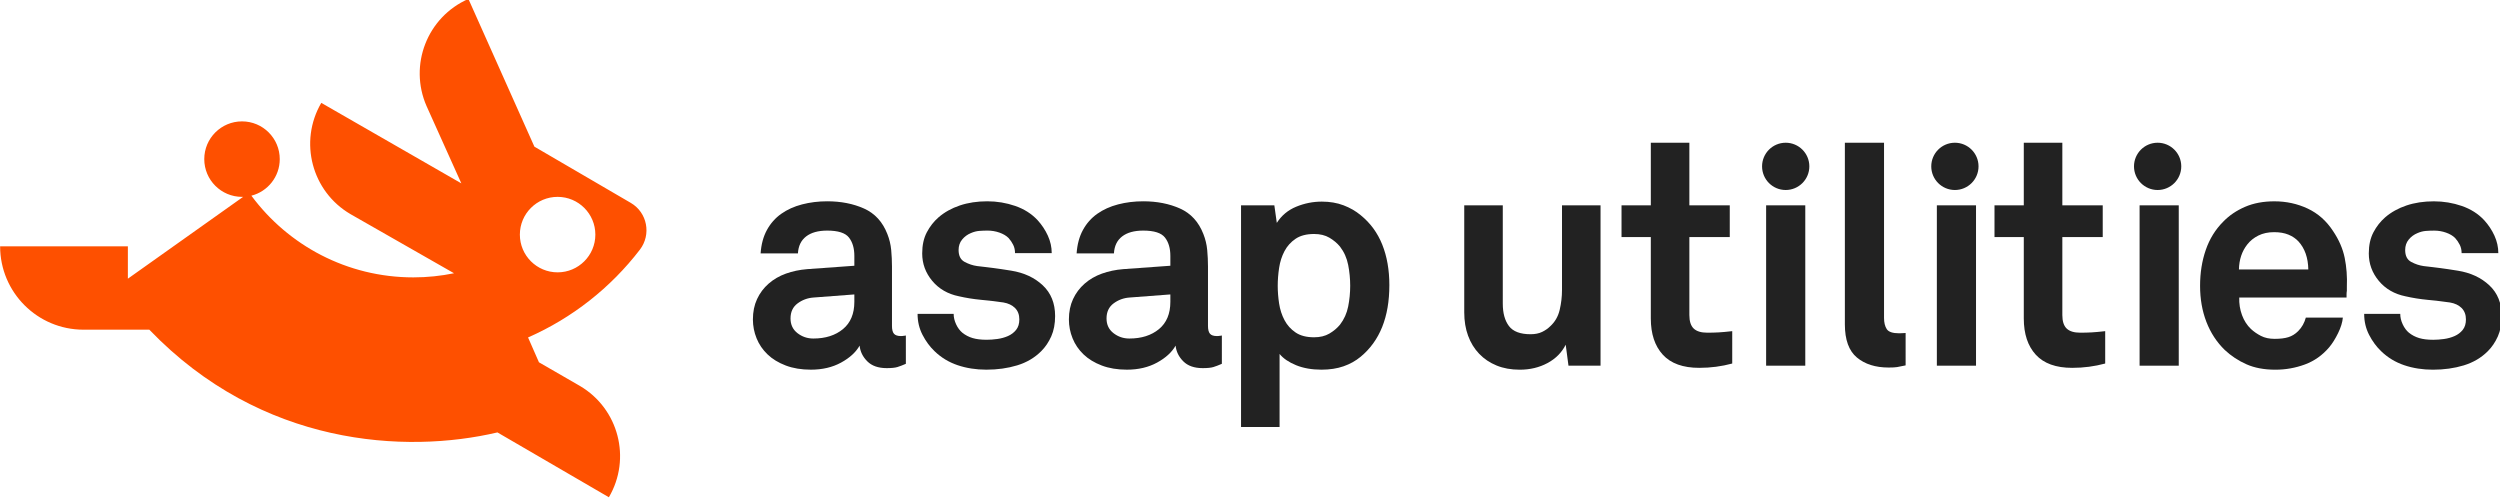 <?xml version="1.0" encoding="UTF-8" standalone="no"?>
<!-- Created with Inkscape (http://www.inkscape.org/) -->

<svg
   width="302.243mm"
   height="60.209mm"
   viewBox="0 0 302.243 60.209"
   version="1.1"
   id="svg2385"
   inkscape:version="1.1.1 (3bf5ae0d25, 2021-09-20)"
   xmlns:inkscape="http://www.inkscape.org/namespaces/inkscape"
   xmlns:sodipodi="http://sodipodi.sourceforge.net/DTD/sodipodi-0.dtd"
   xmlns="http://www.w3.org/2000/svg"
   xmlns:svg="http://www.w3.org/2000/svg">
  <sodipodi:namedview
     id="namedview2387"
     pagecolor="#ffffff"
     bordercolor="#666666"
     borderopacity="1.0"
     inkscape:pageshadow="2"
     inkscape:pageopacity="0.0"
     inkscape:pagecheckerboard="0"
     inkscape:document-units="mm"
     showgrid="false"
     fit-margin-top="0"
     fit-margin-left="0"
     fit-margin-right="0"
     fit-margin-bottom="0"
     inkscape:zoom="1.1002034"
     inkscape:cx="684.87335"
     inkscape:cy="437.64634"
     inkscape:window-width="2374"
     inkscape:window-height="1417"
     inkscape:window-x="178"
     inkscape:window-y="-8"
     inkscape:window-maximized="1"
     inkscape:current-layer="layer1" />
  <defs
     id="defs2382">
    <clipPath
       clipPathUnits="userSpaceOnUse"
       id="clipPath2483">
      <path
         d="M 0,1000 H 1000 V 0 H 0 Z"
         id="path2481" />
    </clipPath>
  </defs>
  <g
     inkscape:label="Layer 1"
     inkscape:groupmode="layer"
     id="layer1"
     transform="translate(76.33,-32.662)">
    <g
       id="g2479"
       clip-path="url(#clipPath2483)"
       transform="matrix(0.353,0,0,-0.353,-101.598,239.156)">
      <g
         id="g2485"
         transform="translate(275.48,504.62)">
        <path
           d="m 0,0 c 0,-7.139 -5.787,-12.926 -12.927,-12.926 -7.138,0 -12.926,5.787 -12.926,12.926 0,7.139 5.788,12.926 12.926,12.926 C -5.787,12.926 0,7.139 0,0 m 15.239,-5.178 c 4,5.208 2.563,12.735 -3.108,16.044 L -2.761,19.555 -20.878,30.122 -43.479,80.716 C -57.572,74.532 -63.984,58.095 -57.802,44.001 l 11.906,-26.452 -47.968,27.568 v 0 c -7.757,-13.292 -3.271,-30.356 10.021,-38.114 l 35.446,-20.239 c -4.503,-0.925 -9.164,-1.416 -13.94,-1.416 -22.738,0 -42.901,11.008 -55.465,27.98 5.586,1.427 9.717,6.493 9.717,12.524 0,7.139 -5.787,12.926 -12.926,12.926 -7.138,0 -12.926,-5.787 -12.926,-12.926 0,-7.139 5.788,-12.926 12.926,-12.926 0.131,0 0.261,0.006 0.391,0.01 l -21.439,-15.222 -18.044,-12.811 v 11.088 h -43.752 c 0,-15.77 12.783,-28.553 28.552,-28.553 h 22.545 c 38.396,-39.95 87.78,-42.586 119.226,-35.185 L 4.633,-89.956 c 7.788,13.275 3.34,30.35 -9.935,38.137 l -14.015,8.087 -3.733,8.507 c 15.169,6.665 28.321,17.069 38.289,30.047"
           style="fill:#fe5000;fill-opacity:1;fill-rule:nonzero;stroke:none"
           id="path2487" />
      </g>
      <g
         id="g2489"
         transform="translate(364.183,484.13)">
        <path
           d="m 0,0 -13.938,-1.055 c -2.045,-0.141 -3.876,-0.81 -5.494,-2.007 -1.621,-1.199 -2.428,-2.922 -2.428,-5.174 0,-2.112 0.793,-3.787 2.375,-5.018 1.588,-1.233 3.399,-1.848 5.44,-1.848 4.151,0 7.53,1.074 10.139,3.221 C -1.304,-9.732 0,-6.617 0,-2.534 Z m 17.64,-23.761 c -1.128,-0.495 -2.095,-0.862 -2.907,-1.111 -0.81,-0.244 -2.026,-0.368 -3.642,-0.368 -2.887,0 -5.109,0.776 -6.652,2.324 -1.552,1.546 -2.431,3.343 -2.641,5.384 -1.271,-2.253 -3.38,-4.187 -6.339,-5.806 -2.955,-1.619 -6.407,-2.43 -10.349,-2.43 -3.237,0 -6.109,0.474 -8.608,1.426 -2.499,0.95 -4.577,2.217 -6.231,3.802 -1.655,1.585 -2.904,3.414 -3.749,5.492 -0.844,2.075 -1.267,4.241 -1.267,6.495 0,2.603 0.475,4.927 1.427,6.971 0.949,2.041 2.269,3.802 3.959,5.279 1.691,1.48 3.66,2.622 5.915,3.433 2.253,0.808 4.682,1.321 7.285,1.531 L 0,9.823 v 3.38 c 0,2.603 -0.615,4.7 -1.846,6.282 -1.235,1.585 -3.716,2.379 -7.447,2.379 -3.097,0 -5.509,-0.672 -7.232,-2.008 -1.729,-1.337 -2.662,-3.274 -2.799,-5.809 h -12.781 c 0.211,3.097 0.933,5.773 2.166,8.027 1.23,2.253 2.868,4.102 4.91,5.545 2.042,1.443 4.416,2.517 7.132,3.22 2.705,0.704 5.577,1.058 8.604,1.058 4.718,0 8.927,-0.831 12.619,-2.483 3.696,-1.656 6.354,-4.559 7.975,-8.713 0.703,-1.76 1.142,-3.592 1.323,-5.491 0.171,-1.902 0.264,-3.768 0.264,-5.599 v -20.382 c 0,-1.267 0.224,-2.165 0.683,-2.693 0.459,-0.53 1.25,-0.793 2.379,-0.793 0.352,0 0.737,0.034 1.162,0.107 0.21,0 0.386,0.034 0.528,0.105 z"
           style="fill:#222222;fill-opacity:1;fill-rule:nonzero;stroke:none"
           id="path2491" />
      </g>
      <g
         id="g2493"
         transform="translate(432.94,476.738)">
        <path
           d="m 0,0 c 0,-2.679 -0.442,-5 -1.321,-6.971 -0.881,-1.973 -2.024,-3.663 -3.433,-5.069 -2.254,-2.254 -4.998,-3.873 -8.236,-4.859 -3.24,-0.984 -6.759,-1.477 -10.563,-1.477 -3.521,0 -6.796,0.51 -9.821,1.53 -3.027,1.021 -5.67,2.623 -7.921,4.806 -1.621,1.548 -2.993,3.414 -4.119,5.596 -1.126,2.183 -1.69,4.576 -1.69,7.181 h 12.358 c 0,-1.196 0.281,-2.392 0.845,-3.589 0.561,-1.199 1.267,-2.148 2.112,-2.852 1.055,-0.845 2.234,-1.463 3.538,-1.848 1.302,-0.388 2.903,-0.581 4.806,-0.581 1.125,0 2.339,0.088 3.642,0.263 1.302,0.176 2.518,0.511 3.644,1.004 1.125,0.493 2.06,1.197 2.798,2.112 0.74,0.916 1.108,2.112 1.108,3.592 0,1.619 -0.493,2.92 -1.476,3.907 -0.988,0.986 -2.326,1.618 -4.015,1.902 -2.464,0.352 -4.998,0.649 -7.604,0.896 -2.605,0.247 -5.139,0.652 -7.603,1.216 -3.802,0.774 -6.85,2.534 -9.135,5.279 -2.29,2.747 -3.434,5.879 -3.434,9.4 0,2.816 0.529,5.229 1.585,7.236 1.055,2.007 2.394,3.711 4.012,5.122 2.042,1.759 4.471,3.114 7.289,4.066 2.816,0.95 5.948,1.426 9.399,1.426 3.308,0 6.495,-0.53 9.559,-1.585 3.062,-1.057 5.613,-2.676 7.655,-4.859 1.479,-1.619 2.657,-3.396 3.538,-5.333 0.881,-1.936 1.321,-3.926 1.321,-5.968 h -12.567 c 0,1.058 -0.213,2.008 -0.636,2.853 -0.422,0.845 -0.949,1.619 -1.582,2.324 -0.777,0.774 -1.815,1.389 -3.115,1.849 -1.304,0.456 -2.66,0.686 -4.069,0.686 -0.986,0 -1.936,-0.037 -2.849,-0.108 -0.916,-0.07 -1.868,-0.314 -2.852,-0.737 -1.199,-0.493 -2.202,-1.233 -3.011,-2.22 -0.81,-0.986 -1.214,-2.183 -1.214,-3.589 0,-1.973 0.687,-3.328 2.059,-4.065 1.372,-0.741 2.798,-1.217 4.278,-1.427 1.267,-0.144 2.323,-0.266 3.167,-0.371 0.845,-0.105 1.69,-0.21 2.534,-0.317 0.848,-0.105 1.727,-0.227 2.642,-0.369 0.914,-0.141 2.042,-0.317 3.38,-0.527 4.363,-0.706 7.955,-2.376 10.772,-5.018 C -1.409,7.867 0,4.363 0,0"
           style="fill:#222222;fill-opacity:1;fill-rule:nonzero;stroke:none"
           id="path2495" />
      </g>
      <g
         id="g2497"
         transform="translate(472.411,484.13)">
        <path
           d="m 0,0 -13.939,-1.055 c -2.044,-0.141 -3.876,-0.81 -5.495,-2.007 -1.619,-1.199 -2.427,-2.922 -2.427,-5.174 0,-2.112 0.791,-3.787 2.376,-5.018 1.585,-1.233 3.396,-1.848 5.438,-1.848 4.153,0 7.532,1.074 10.14,3.221 C -1.304,-9.732 0,-6.617 0,-2.534 Z m 17.637,-23.761 c -1.126,-0.495 -2.095,-0.862 -2.904,-1.111 -0.81,-0.244 -2.026,-0.368 -3.645,-0.368 -2.886,0 -5.106,0.776 -6.651,2.324 -1.551,1.546 -2.43,3.343 -2.642,5.384 -1.268,-2.253 -3.38,-4.187 -6.337,-5.806 -2.957,-1.619 -6.407,-2.43 -10.351,-2.43 -3.237,0 -6.108,0.474 -8.606,1.426 -2.501,0.95 -4.576,2.217 -6.231,3.802 -1.657,1.585 -2.904,3.414 -3.749,5.492 -0.844,2.075 -1.267,4.241 -1.267,6.495 0,2.603 0.474,4.927 1.426,6.971 0.95,2.041 2.271,3.802 3.961,5.279 1.689,1.48 3.66,2.622 5.914,3.433 2.251,0.808 4.68,1.321 7.286,1.531 L 0,9.823 v 3.38 c 0,2.603 -0.618,4.7 -1.849,6.282 -1.232,1.585 -3.713,2.379 -7.444,2.379 -3.099,0 -5.512,-0.672 -7.235,-2.008 -1.727,-1.337 -2.659,-3.274 -2.798,-5.809 h -12.78 c 0.211,3.097 0.932,5.773 2.166,8.027 1.23,2.253 2.866,4.102 4.91,5.545 2.041,1.443 4.417,2.517 7.13,3.22 2.708,0.704 5.579,1.058 8.607,1.058 4.715,0 8.925,-0.831 12.619,-2.483 3.696,-1.656 6.353,-4.559 7.975,-8.713 0.703,-1.76 1.142,-3.592 1.32,-5.491 0.174,-1.902 0.264,-3.768 0.264,-5.599 v -20.382 c 0,-1.267 0.227,-2.165 0.686,-2.693 0.457,-0.53 1.25,-0.793 2.376,-0.793 0.352,0 0.74,0.034 1.162,0.107 0.21,0 0.386,0.034 0.528,0.105 z"
           style="fill:#222222;fill-opacity:1;fill-rule:nonzero;stroke:none"
           id="path2499" />
      </g>
      <g
         id="g2501"
         transform="translate(534.003,487.087)">
        <path
           d="m 0,0 c 0,2.393 -0.229,4.771 -0.687,7.13 -0.459,2.359 -1.391,4.452 -2.797,6.285 -0.987,1.194 -2.203,2.217 -3.644,3.062 -1.445,0.845 -3.185,1.267 -5.227,1.267 -2.608,0 -4.72,-0.547 -6.339,-1.638 -1.618,-1.091 -2.886,-2.498 -3.802,-4.224 -0.915,-1.727 -1.53,-3.643 -1.849,-5.756 -0.314,-2.112 -0.473,-4.155 -0.473,-6.126 0,-1.97 0.159,-3.995 0.473,-6.073 0.319,-2.075 0.934,-3.977 1.849,-5.701 0.916,-1.726 2.184,-3.135 3.802,-4.224 1.619,-1.094 3.731,-1.639 6.339,-1.639 2.042,0 3.782,0.423 5.227,1.267 1.441,0.846 2.657,1.866 3.644,3.065 1.406,1.829 2.338,3.907 2.797,6.229 C -0.229,-4.751 0,-2.393 0,0 m 13.412,0.212 c 0,-10.914 -3.273,-19.082 -9.82,-24.503 -1.69,-1.408 -3.643,-2.5 -5.863,-3.274 -2.217,-0.771 -4.734,-1.16 -7.549,-1.16 -3.312,0 -6.217,0.511 -8.715,1.531 -2.501,1.021 -4.383,2.305 -5.651,3.856 v -25.031 h -13.2 v 75.934 h 11.406 l 0.844,-6.019 c 1.619,2.535 3.836,4.383 6.655,5.545 2.815,1.16 5.738,1.742 8.765,1.742 2.745,0 5.228,-0.423 7.445,-1.268 2.22,-0.845 4.173,-1.97 5.863,-3.379 3.308,-2.677 5.772,-6.039 7.391,-10.085 1.619,-4.051 2.429,-8.68 2.429,-13.889"
           style="fill:#222222;fill-opacity:1;fill-rule:nonzero;stroke:none"
           id="path2503" />
      </g>
      <g
         id="g2505"
         transform="translate(608.76,459.728)">
        <path
           d="M 0,0 -0.95,7.181 C -2.288,4.505 -4.366,2.41 -7.182,0.898 c -2.817,-1.513 -5.984,-2.271 -9.505,-2.271 -2.958,0 -5.597,0.475 -7.921,1.427 -2.323,0.949 -4.314,2.285 -5.967,4.011 -1.655,1.725 -2.923,3.785 -3.802,6.181 -0.881,2.39 -1.32,5.068 -1.32,8.025 v 36.646 h 13.201 V 21.229 c 0,-3.241 0.703,-5.792 2.112,-7.658 1.408,-1.865 3.872,-2.798 7.394,-2.798 1.548,0 2.869,0.264 3.96,0.791 1.092,0.527 2.024,1.18 2.799,1.954 1.618,1.479 2.692,3.345 3.22,5.598 0.53,2.252 0.793,4.506 0.793,6.759 v 29.042 h 13.2 L 10.982,0 Z"
           style="fill:#222222;fill-opacity:1;fill-rule:nonzero;stroke:none"
           id="path2507" />
      </g>
      <g
         id="g2509"
         transform="translate(664.844,460.467)">
        <path
           d="m 0,0 c -1.831,-0.493 -3.68,-0.862 -5.545,-1.108 -1.865,-0.247 -3.784,-0.371 -5.755,-0.371 -5.562,0 -9.716,1.496 -12.463,4.487 -2.744,2.994 -4.119,7.13 -4.119,12.412 V 43.3 h -10.033 v 10.878 h 10.033 V 75.619 H -14.68 V 54.178 H -0.845 V 43.3 H -14.68 V 16.58 c 0,-2.113 0.492,-3.643 1.478,-4.593 0.986,-0.95 2.534,-1.426 4.649,-1.426 1.407,0 2.728,0.034 3.958,0.105 1.233,0.07 2.764,0.212 4.595,0.422 z"
           style="fill:#222222;fill-opacity:1;fill-rule:nonzero;stroke:none"
           id="path2511" />
      </g>
      <path
         d="m 676.452,514.645 h 13.412 v -54.917 h -13.412 z"
         style="fill:#222222;fill-opacity:1;fill-rule:nonzero;stroke:none"
         id="path2513" />
      <g
         id="g2515"
         transform="translate(724.227,459.833)">
        <path
           d="M 0,0 C -1.338,-0.281 -2.308,-0.474 -2.906,-0.581 -3.504,-0.686 -4.474,-0.74 -5.81,-0.74 c -4.506,0 -8.132,1.145 -10.877,3.433 -2.748,2.288 -4.12,6.073 -4.12,11.354 V 76.253 H -7.394 V 16.265 c 0,-1.622 0.313,-2.904 0.938,-3.856 0.622,-0.95 2.049,-1.424 4.268,-1.424 0.554,0 0.972,0.015 1.251,0.052 0.275,0.034 0.59,0.053 0.937,0.053 z"
           style="fill:#222222;fill-opacity:1;fill-rule:nonzero;stroke:none"
           id="path2517" />
      </g>
      <path
         d="m 734.924,514.645 h 13.413 v -54.917 h -13.413 z"
         style="fill:#222222;fill-opacity:1;fill-rule:nonzero;stroke:none"
         id="path2519" />
      <g
         id="g2521"
         transform="translate(792.58,460.467)">
        <path
           d="M 0,0 C -1.831,-0.493 -3.68,-0.862 -5.545,-1.108 -7.41,-1.355 -9.33,-1.479 -11.3,-1.479 c -5.562,0 -9.716,1.496 -12.463,4.487 -2.745,2.994 -4.119,7.13 -4.119,12.412 V 43.3 h -10.033 v 10.878 h 10.033 V 75.619 H -14.68 V 54.178 H -0.845 V 43.3 H -14.68 V 16.58 c 0,-2.113 0.492,-3.643 1.478,-4.593 0.986,-0.95 2.534,-1.426 4.648,-1.426 1.408,0 2.728,0.034 3.959,0.105 1.233,0.07 2.764,0.212 4.595,0.422 z"
           style="fill:#222222;fill-opacity:1;fill-rule:nonzero;stroke:none"
           id="path2523" />
      </g>
      <path
         d="M 804.358,514.645 H 817.77 V 459.728 H 804.358 Z"
         style="fill:#222222;fill-opacity:1;fill-rule:nonzero;stroke:none"
         id="path2525" />
      <g
         id="g2527"
         transform="translate(862.143,492.679)">
        <path
           d="m 0,0 c -0.07,4.012 -1.196,7.216 -3.379,9.611 -0.916,0.984 -2.058,1.758 -3.433,2.322 -1.373,0.564 -3.008,0.845 -4.911,0.845 -2.041,0 -3.839,-0.386 -5.386,-1.16 -1.548,-0.776 -2.816,-1.797 -3.802,-3.064 C -22.742,6.231 -23.692,3.379 -23.763,0 Z m 13.202,-5.914 v -1.375 c -0.07,-0.422 -0.104,-0.844 -0.104,-1.267 V -9.61 h -36.753 c -0.072,-2.113 0.244,-4.12 0.949,-6.022 0.703,-1.9 1.724,-3.484 3.062,-4.752 0.987,-0.915 2.129,-1.706 3.433,-2.375 1.302,-0.672 2.869,-1.004 4.7,-1.004 1.901,0 3.468,0.193 4.699,0.581 1.233,0.386 2.341,1.072 3.328,2.058 1.267,1.268 2.146,2.816 2.639,4.647 H 11.83 c -0.143,-1.619 -0.688,-3.396 -1.638,-5.333 -0.95,-1.936 -1.954,-3.538 -3.01,-4.805 -2.323,-2.744 -5.107,-4.718 -8.344,-5.914 -3.238,-1.196 -6.617,-1.795 -10.139,-1.795 -3.802,0 -7.093,0.616 -9.874,1.849 -2.781,1.23 -5.264,2.867 -7.445,4.91 -2.747,2.674 -4.842,5.878 -6.285,9.611 -1.443,3.731 -2.163,7.85 -2.163,12.355 0,4.437 0.649,8.537 1.953,12.304 1.302,3.768 3.289,6.988 5.968,9.665 2.042,2.112 4.522,3.801 7.445,5.069 2.92,1.267 6.282,1.902 10.084,1.902 4.083,0 7.887,-0.83 11.408,-2.483 3.519,-1.656 6.404,-4.208 8.658,-7.658 2.042,-3.028 3.382,-6.109 4.015,-9.239 0.635,-3.135 0.879,-6.427 0.739,-9.875"
           style="fill:#222222;fill-opacity:1;fill-rule:nonzero;stroke:none"
           id="path2529" />
      </g>
      <g
         id="g2531"
         transform="translate(928.376,476.732)">
        <path
           d="m 0,0 c 0,-2.679 -0.442,-5.001 -1.321,-6.971 -0.882,-1.973 -2.025,-3.663 -3.433,-5.07 -2.254,-2.253 -4.999,-3.872 -8.236,-4.858 -3.24,-0.984 -6.759,-1.478 -10.564,-1.478 -3.52,0 -6.795,0.511 -9.82,1.531 -3.028,1.021 -5.67,2.623 -7.921,4.805 -1.622,1.549 -2.994,3.414 -4.119,5.597 -1.126,2.183 -1.69,4.576 -1.69,7.181 h 12.358 c 0,-1.196 0.28,-2.393 0.845,-3.589 0.561,-1.199 1.266,-2.149 2.112,-2.852 1.055,-0.845 2.233,-1.463 3.538,-1.848 1.301,-0.389 2.903,-0.582 4.805,-0.582 1.126,0 2.34,0.088 3.643,0.264 1.302,0.176 2.518,0.511 3.643,1.004 1.126,0.493 2.061,1.196 2.799,2.112 0.739,0.916 1.108,2.112 1.108,3.591 0,1.62 -0.493,2.921 -1.477,3.908 -0.987,0.986 -2.325,1.618 -4.014,1.901 -2.464,0.352 -4.999,0.65 -7.604,0.896 -2.605,0.247 -5.14,0.653 -7.604,1.217 -3.802,0.774 -6.849,2.534 -9.134,5.279 -2.291,2.747 -3.434,5.879 -3.434,9.4 0,2.816 0.528,5.229 1.585,7.235 1.055,2.008 2.393,3.712 4.012,5.123 2.041,1.758 4.471,3.114 7.288,4.066 2.816,0.95 5.948,1.426 9.399,1.426 3.308,0 6.495,-0.53 9.559,-1.585 3.063,-1.057 5.614,-2.676 7.656,-4.859 1.479,-1.619 2.656,-3.397 3.538,-5.333 0.88,-1.936 1.321,-3.926 1.321,-5.968 H -13.73 c 0,1.058 -0.212,2.008 -0.635,2.853 -0.422,0.844 -0.95,1.618 -1.582,2.324 -0.777,0.774 -1.815,1.389 -3.116,1.848 -1.304,0.457 -2.659,0.686 -4.068,0.686 -0.986,0 -1.936,-0.036 -2.849,-0.107 -0.916,-0.071 -1.869,-0.315 -2.852,-0.737 -1.199,-0.493 -2.203,-1.233 -3.011,-2.22 -0.811,-0.986 -1.214,-2.183 -1.214,-3.589 0,-1.973 0.686,-3.329 2.059,-4.066 1.372,-0.74 2.798,-1.216 4.277,-1.426 1.268,-0.144 2.323,-0.266 3.167,-0.371 0.845,-0.105 1.691,-0.21 2.535,-0.317 0.847,-0.105 1.726,-0.227 2.642,-0.369 0.913,-0.142 2.041,-0.318 3.38,-0.528 4.363,-0.705 7.955,-2.375 10.772,-5.017 C -1.409,7.867 0,4.363 0,0"
           style="fill:#222222;fill-opacity:1;fill-rule:nonzero;stroke:none"
           id="path2533" />
      </g>
      <g
         id="g2535"
         transform="translate(691.253,527.991)">
        <path
           d="m 0,0 c 0,-4.471 -3.624,-8.095 -8.095,-8.095 -4.47,0 -8.094,3.624 -8.094,8.095 0,4.471 3.624,8.095 8.094,8.095 C -3.624,8.095 0,4.471 0,0"
           style="fill:#222222;fill-opacity:1;fill-rule:nonzero;stroke:none"
           id="path2537" />
      </g>
      <g
         id="g2539"
         transform="translate(818.632,527.991)">
        <path
           d="m 0,0 c 0,-4.471 -3.624,-8.095 -8.095,-8.095 -4.47,0 -8.094,3.624 -8.094,8.095 0,4.471 3.624,8.095 8.094,8.095 C -3.624,8.095 0,4.471 0,0"
           style="fill:#222222;fill-opacity:1;fill-rule:nonzero;stroke:none"
           id="path2541" />
      </g>
      <g
         id="g2543"
         transform="translate(749.198,527.991)">
        <path
           d="m 0,0 c 0,-4.471 -3.624,-8.095 -8.095,-8.095 -4.47,0 -8.094,3.624 -8.094,8.095 0,4.471 3.624,8.095 8.094,8.095 C -3.624,8.095 0,4.471 0,0"
           style="fill:#222222;fill-opacity:1;fill-rule:nonzero;stroke:none"
           id="path2545" />
      </g>
    </g>
  </g>
</svg>
